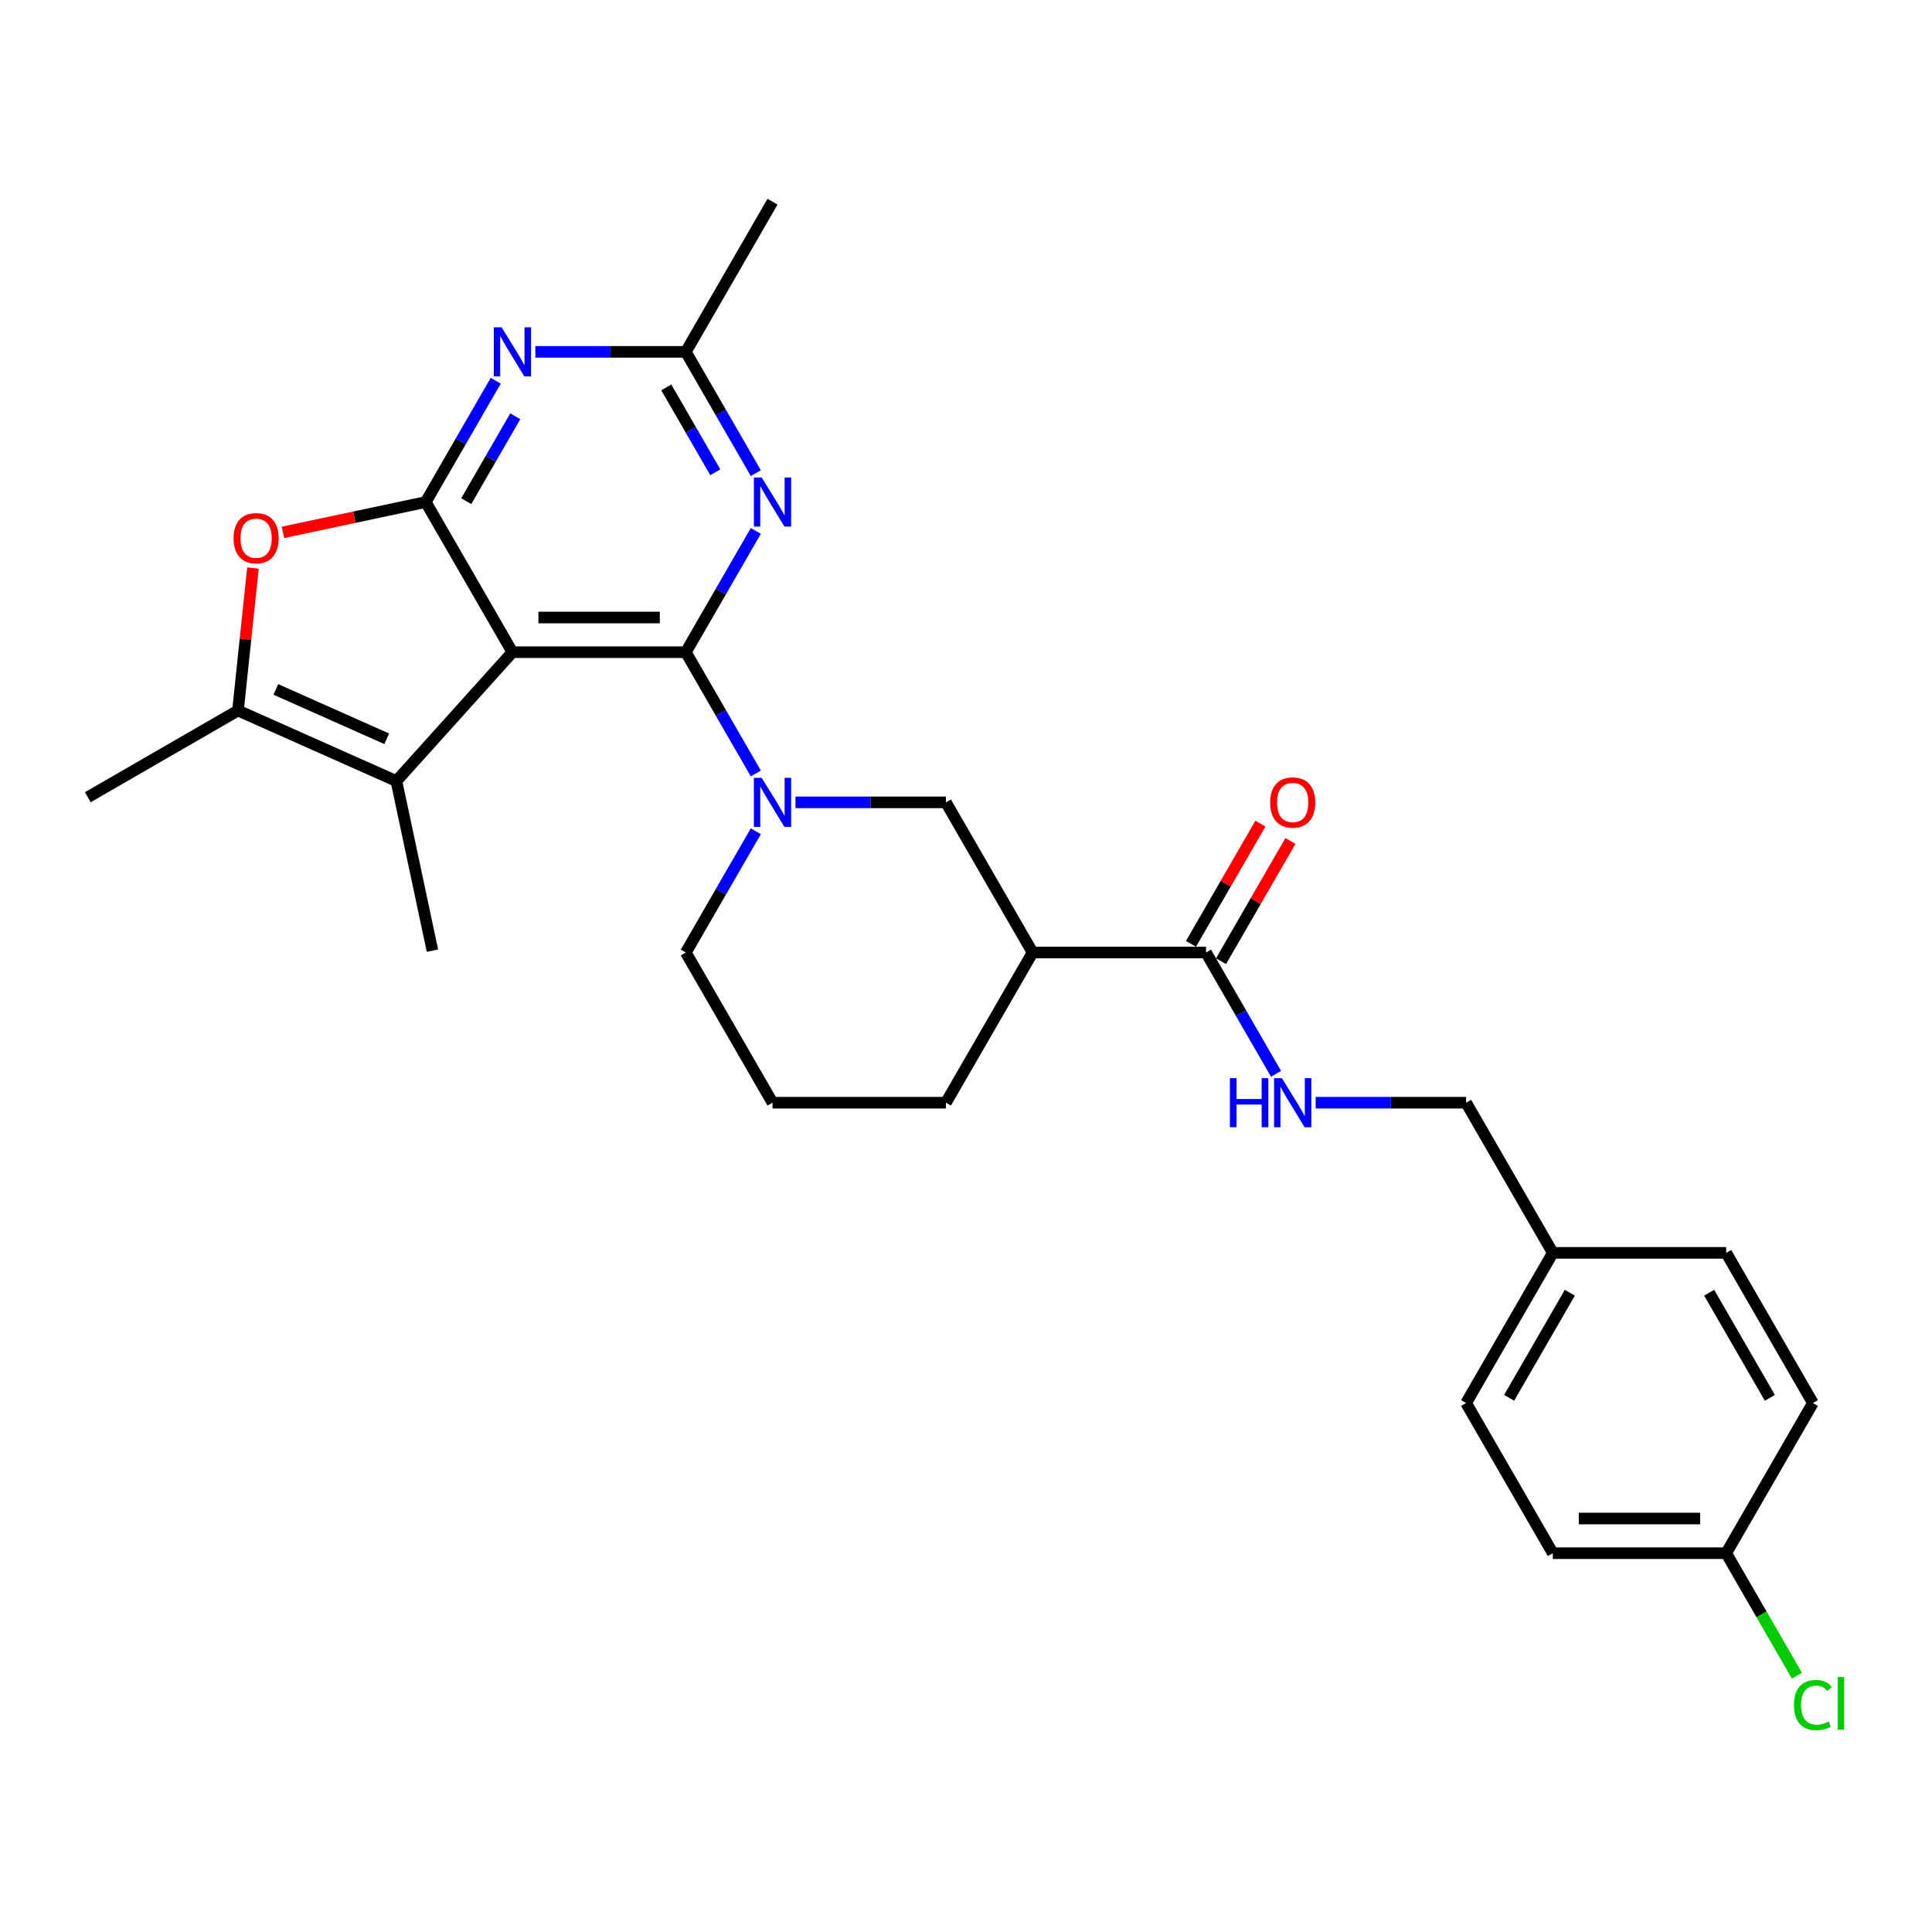 <?xml version='1.0' encoding='iso-8859-1'?>
<svg version='1.1' baseProfile='full'
              xmlns='http://www.w3.org/2000/svg'
                      xmlns:rdkit='http://www.rdkit.org/xml'
                      xmlns:xlink='http://www.w3.org/1999/xlink'
                  xml:space='preserve'
width='1000px' height='1000px' viewBox='0 0 1000 1000'>
<!-- END OF HEADER -->
<rect style='opacity:1.0;fill:#FFFFFF;stroke:none' width='1000' height='1000' x='0' y='0'> </rect>
<path class='bond-0' d='M 354.977,337.574 L 265.226,337.574' style='fill:none;fill-rule:evenodd;stroke:#000000;stroke-width:6px;stroke-linecap:butt;stroke-linejoin:miter;stroke-opacity:1' />
<path class='bond-0' d='M 341.514,319.624 L 278.689,319.624' style='fill:none;fill-rule:evenodd;stroke:#000000;stroke-width:6px;stroke-linecap:butt;stroke-linejoin:miter;stroke-opacity:1' />
<path class='bond-2' d='M 354.977,337.574 L 373.098,368.961' style='fill:none;fill-rule:evenodd;stroke:#000000;stroke-width:6px;stroke-linecap:butt;stroke-linejoin:miter;stroke-opacity:1' />
<path class='bond-2' d='M 373.098,368.961 L 391.219,400.348' style='fill:none;fill-rule:evenodd;stroke:#0000FF;stroke-width:6px;stroke-linecap:butt;stroke-linejoin:miter;stroke-opacity:1' />
<path class='bond-4' d='M 354.977,337.574 L 373.098,306.187' style='fill:none;fill-rule:evenodd;stroke:#000000;stroke-width:6px;stroke-linecap:butt;stroke-linejoin:miter;stroke-opacity:1' />
<path class='bond-4' d='M 373.098,306.187 L 391.219,274.8' style='fill:none;fill-rule:evenodd;stroke:#0000FF;stroke-width:6px;stroke-linecap:butt;stroke-linejoin:miter;stroke-opacity:1' />
<path class='bond-1' d='M 265.226,337.574 L 220.351,259.848' style='fill:none;fill-rule:evenodd;stroke:#000000;stroke-width:6px;stroke-linecap:butt;stroke-linejoin:miter;stroke-opacity:1' />
<path class='bond-3' d='M 265.226,337.574 L 205.172,404.272' style='fill:none;fill-rule:evenodd;stroke:#000000;stroke-width:6px;stroke-linecap:butt;stroke-linejoin:miter;stroke-opacity:1' />
<path class='bond-6' d='M 220.351,259.848 L 183.412,267.7' style='fill:none;fill-rule:evenodd;stroke:#000000;stroke-width:6px;stroke-linecap:butt;stroke-linejoin:miter;stroke-opacity:1' />
<path class='bond-6' d='M 183.412,267.7 L 146.473,275.551' style='fill:none;fill-rule:evenodd;stroke:#FF0000;stroke-width:6px;stroke-linecap:butt;stroke-linejoin:miter;stroke-opacity:1' />
<path class='bond-28' d='M 220.351,259.848 L 238.472,228.461' style='fill:none;fill-rule:evenodd;stroke:#000000;stroke-width:6px;stroke-linecap:butt;stroke-linejoin:miter;stroke-opacity:1' />
<path class='bond-28' d='M 238.472,228.461 L 256.594,197.074' style='fill:none;fill-rule:evenodd;stroke:#0000FF;stroke-width:6px;stroke-linecap:butt;stroke-linejoin:miter;stroke-opacity:1' />
<path class='bond-28' d='M 241.333,259.407 L 254.018,237.436' style='fill:none;fill-rule:evenodd;stroke:#000000;stroke-width:6px;stroke-linecap:butt;stroke-linejoin:miter;stroke-opacity:1' />
<path class='bond-28' d='M 254.018,237.436 L 266.703,215.465' style='fill:none;fill-rule:evenodd;stroke:#0000FF;stroke-width:6px;stroke-linecap:butt;stroke-linejoin:miter;stroke-opacity:1' />
<path class='bond-11' d='M 411.735,415.3 L 450.669,415.3' style='fill:none;fill-rule:evenodd;stroke:#0000FF;stroke-width:6px;stroke-linecap:butt;stroke-linejoin:miter;stroke-opacity:1' />
<path class='bond-11' d='M 450.669,415.3 L 489.602,415.3' style='fill:none;fill-rule:evenodd;stroke:#000000;stroke-width:6px;stroke-linecap:butt;stroke-linejoin:miter;stroke-opacity:1' />
<path class='bond-15' d='M 391.219,430.253 L 373.098,461.64' style='fill:none;fill-rule:evenodd;stroke:#0000FF;stroke-width:6px;stroke-linecap:butt;stroke-linejoin:miter;stroke-opacity:1' />
<path class='bond-15' d='M 373.098,461.64 L 354.977,493.026' style='fill:none;fill-rule:evenodd;stroke:#000000;stroke-width:6px;stroke-linecap:butt;stroke-linejoin:miter;stroke-opacity:1' />
<path class='bond-7' d='M 205.172,404.272 L 123.181,367.767' style='fill:none;fill-rule:evenodd;stroke:#000000;stroke-width:6px;stroke-linecap:butt;stroke-linejoin:miter;stroke-opacity:1' />
<path class='bond-7' d='M 200.174,382.398 L 142.78,356.844' style='fill:none;fill-rule:evenodd;stroke:#000000;stroke-width:6px;stroke-linecap:butt;stroke-linejoin:miter;stroke-opacity:1' />
<path class='bond-18' d='M 205.172,404.272 L 223.832,492.061' style='fill:none;fill-rule:evenodd;stroke:#000000;stroke-width:6px;stroke-linecap:butt;stroke-linejoin:miter;stroke-opacity:1' />
<path class='bond-9' d='M 391.219,244.896 L 373.098,213.509' style='fill:none;fill-rule:evenodd;stroke:#0000FF;stroke-width:6px;stroke-linecap:butt;stroke-linejoin:miter;stroke-opacity:1' />
<path class='bond-9' d='M 373.098,213.509 L 354.977,182.122' style='fill:none;fill-rule:evenodd;stroke:#000000;stroke-width:6px;stroke-linecap:butt;stroke-linejoin:miter;stroke-opacity:1' />
<path class='bond-9' d='M 370.238,244.455 L 357.553,222.484' style='fill:none;fill-rule:evenodd;stroke:#0000FF;stroke-width:6px;stroke-linecap:butt;stroke-linejoin:miter;stroke-opacity:1' />
<path class='bond-9' d='M 357.553,222.484 L 344.868,200.513' style='fill:none;fill-rule:evenodd;stroke:#000000;stroke-width:6px;stroke-linecap:butt;stroke-linejoin:miter;stroke-opacity:1' />
<path class='bond-5' d='M 277.109,182.122 L 316.043,182.122' style='fill:none;fill-rule:evenodd;stroke:#0000FF;stroke-width:6px;stroke-linecap:butt;stroke-linejoin:miter;stroke-opacity:1' />
<path class='bond-5' d='M 316.043,182.122 L 354.977,182.122' style='fill:none;fill-rule:evenodd;stroke:#000000;stroke-width:6px;stroke-linecap:butt;stroke-linejoin:miter;stroke-opacity:1' />
<path class='bond-29' d='M 130.934,293.999 L 127.057,330.883' style='fill:none;fill-rule:evenodd;stroke:#FF0000;stroke-width:6px;stroke-linecap:butt;stroke-linejoin:miter;stroke-opacity:1' />
<path class='bond-29' d='M 127.057,330.883 L 123.181,367.767' style='fill:none;fill-rule:evenodd;stroke:#000000;stroke-width:6px;stroke-linecap:butt;stroke-linejoin:miter;stroke-opacity:1' />
<path class='bond-20' d='M 123.181,367.767 L 45.455,412.642' style='fill:none;fill-rule:evenodd;stroke:#000000;stroke-width:6px;stroke-linecap:butt;stroke-linejoin:miter;stroke-opacity:1' />
<path class='bond-8' d='M 534.478,493.026 L 489.602,415.3' style='fill:none;fill-rule:evenodd;stroke:#000000;stroke-width:6px;stroke-linecap:butt;stroke-linejoin:miter;stroke-opacity:1' />
<path class='bond-10' d='M 534.478,493.026 L 624.228,493.026' style='fill:none;fill-rule:evenodd;stroke:#000000;stroke-width:6px;stroke-linecap:butt;stroke-linejoin:miter;stroke-opacity:1' />
<path class='bond-30' d='M 534.478,493.026 L 489.602,570.753' style='fill:none;fill-rule:evenodd;stroke:#000000;stroke-width:6px;stroke-linecap:butt;stroke-linejoin:miter;stroke-opacity:1' />
<path class='bond-27' d='M 354.977,182.122 L 399.852,104.396' style='fill:none;fill-rule:evenodd;stroke:#000000;stroke-width:6px;stroke-linecap:butt;stroke-linejoin:miter;stroke-opacity:1' />
<path class='bond-12' d='M 624.228,493.026 L 642.349,524.413' style='fill:none;fill-rule:evenodd;stroke:#000000;stroke-width:6px;stroke-linecap:butt;stroke-linejoin:miter;stroke-opacity:1' />
<path class='bond-12' d='M 642.349,524.413 L 660.471,555.8' style='fill:none;fill-rule:evenodd;stroke:#0000FF;stroke-width:6px;stroke-linecap:butt;stroke-linejoin:miter;stroke-opacity:1' />
<path class='bond-13' d='M 632.001,497.514 L 649.966,466.396' style='fill:none;fill-rule:evenodd;stroke:#000000;stroke-width:6px;stroke-linecap:butt;stroke-linejoin:miter;stroke-opacity:1' />
<path class='bond-13' d='M 649.966,466.396 L 667.932,435.279' style='fill:none;fill-rule:evenodd;stroke:#FF0000;stroke-width:6px;stroke-linecap:butt;stroke-linejoin:miter;stroke-opacity:1' />
<path class='bond-13' d='M 616.455,488.539 L 634.421,457.421' style='fill:none;fill-rule:evenodd;stroke:#000000;stroke-width:6px;stroke-linecap:butt;stroke-linejoin:miter;stroke-opacity:1' />
<path class='bond-13' d='M 634.421,457.421 L 652.387,426.304' style='fill:none;fill-rule:evenodd;stroke:#FF0000;stroke-width:6px;stroke-linecap:butt;stroke-linejoin:miter;stroke-opacity:1' />
<path class='bond-14' d='M 680.986,570.753 L 719.92,570.753' style='fill:none;fill-rule:evenodd;stroke:#0000FF;stroke-width:6px;stroke-linecap:butt;stroke-linejoin:miter;stroke-opacity:1' />
<path class='bond-14' d='M 719.92,570.753 L 758.854,570.753' style='fill:none;fill-rule:evenodd;stroke:#000000;stroke-width:6px;stroke-linecap:butt;stroke-linejoin:miter;stroke-opacity:1' />
<path class='bond-17' d='M 758.854,570.753 L 803.729,648.479' style='fill:none;fill-rule:evenodd;stroke:#000000;stroke-width:6px;stroke-linecap:butt;stroke-linejoin:miter;stroke-opacity:1' />
<path class='bond-26' d='M 354.977,493.026 L 399.852,570.753' style='fill:none;fill-rule:evenodd;stroke:#000000;stroke-width:6px;stroke-linecap:butt;stroke-linejoin:miter;stroke-opacity:1' />
<path class='bond-16' d='M 893.479,803.931 L 803.729,803.931' style='fill:none;fill-rule:evenodd;stroke:#000000;stroke-width:6px;stroke-linecap:butt;stroke-linejoin:miter;stroke-opacity:1' />
<path class='bond-16' d='M 880.017,785.981 L 817.191,785.981' style='fill:none;fill-rule:evenodd;stroke:#000000;stroke-width:6px;stroke-linecap:butt;stroke-linejoin:miter;stroke-opacity:1' />
<path class='bond-19' d='M 893.479,803.931 L 911.782,835.632' style='fill:none;fill-rule:evenodd;stroke:#000000;stroke-width:6px;stroke-linecap:butt;stroke-linejoin:miter;stroke-opacity:1' />
<path class='bond-19' d='M 911.782,835.632 L 930.084,867.333' style='fill:none;fill-rule:evenodd;stroke:#00CC00;stroke-width:6px;stroke-linecap:butt;stroke-linejoin:miter;stroke-opacity:1' />
<path class='bond-31' d='M 893.479,803.931 L 938.354,726.205' style='fill:none;fill-rule:evenodd;stroke:#000000;stroke-width:6px;stroke-linecap:butt;stroke-linejoin:miter;stroke-opacity:1' />
<path class='bond-24' d='M 803.729,648.479 L 893.479,648.479' style='fill:none;fill-rule:evenodd;stroke:#000000;stroke-width:6px;stroke-linecap:butt;stroke-linejoin:miter;stroke-opacity:1' />
<path class='bond-25' d='M 803.729,648.479 L 758.854,726.205' style='fill:none;fill-rule:evenodd;stroke:#000000;stroke-width:6px;stroke-linecap:butt;stroke-linejoin:miter;stroke-opacity:1' />
<path class='bond-25' d='M 812.543,669.113 L 781.13,723.521' style='fill:none;fill-rule:evenodd;stroke:#000000;stroke-width:6px;stroke-linecap:butt;stroke-linejoin:miter;stroke-opacity:1' />
<path class='bond-21' d='M 489.602,570.753 L 399.852,570.753' style='fill:none;fill-rule:evenodd;stroke:#000000;stroke-width:6px;stroke-linecap:butt;stroke-linejoin:miter;stroke-opacity:1' />
<path class='bond-22' d='M 938.354,726.205 L 893.479,648.479' style='fill:none;fill-rule:evenodd;stroke:#000000;stroke-width:6px;stroke-linecap:butt;stroke-linejoin:miter;stroke-opacity:1' />
<path class='bond-22' d='M 916.078,723.521 L 884.665,669.113' style='fill:none;fill-rule:evenodd;stroke:#000000;stroke-width:6px;stroke-linecap:butt;stroke-linejoin:miter;stroke-opacity:1' />
<path class='bond-23' d='M 803.729,803.931 L 758.854,726.205' style='fill:none;fill-rule:evenodd;stroke:#000000;stroke-width:6px;stroke-linecap:butt;stroke-linejoin:miter;stroke-opacity:1' />
<path  class='atom-3' d='M 394.234 402.592
L 402.563 416.054
Q 403.388 417.382, 404.717 419.788
Q 406.045 422.193, 406.117 422.337
L 406.117 402.592
L 409.491 402.592
L 409.491 428.009
L 406.009 428.009
L 397.07 413.29
Q 396.029 411.567, 394.916 409.592
Q 393.839 407.618, 393.516 407.007
L 393.516 428.009
L 390.213 428.009
L 390.213 402.592
L 394.234 402.592
' fill='#0000FF'/>
<path  class='atom-5' d='M 394.234 247.139
L 402.563 260.602
Q 403.388 261.93, 404.717 264.336
Q 406.045 266.741, 406.117 266.884
L 406.117 247.139
L 409.491 247.139
L 409.491 272.557
L 406.009 272.557
L 397.07 257.838
Q 396.029 256.114, 394.916 254.14
Q 393.839 252.165, 393.516 251.555
L 393.516 272.557
L 390.213 272.557
L 390.213 247.139
L 394.234 247.139
' fill='#0000FF'/>
<path  class='atom-6' d='M 259.608 169.413
L 267.937 182.876
Q 268.763 184.204, 270.091 186.609
Q 271.419 189.015, 271.491 189.158
L 271.491 169.413
L 274.866 169.413
L 274.866 194.831
L 271.383 194.831
L 262.444 180.111
Q 261.403 178.388, 260.29 176.414
Q 259.213 174.439, 258.89 173.829
L 258.89 194.831
L 255.587 194.831
L 255.587 169.413
L 259.608 169.413
' fill='#0000FF'/>
<path  class='atom-7' d='M 120.895 278.58
Q 120.895 272.477, 123.91 269.066
Q 126.926 265.656, 132.562 265.656
Q 138.198 265.656, 141.214 269.066
Q 144.23 272.477, 144.23 278.58
Q 144.23 284.755, 141.178 288.273
Q 138.127 291.755, 132.562 291.755
Q 126.962 291.755, 123.91 288.273
Q 120.895 284.791, 120.895 278.58
M 132.562 288.883
Q 136.439 288.883, 138.522 286.299
Q 140.64 283.678, 140.64 278.58
Q 140.64 273.59, 138.522 271.077
Q 136.439 268.528, 132.562 268.528
Q 128.685 268.528, 126.567 271.041
Q 124.485 273.554, 124.485 278.58
Q 124.485 283.714, 126.567 286.299
Q 128.685 288.883, 132.562 288.883
' fill='#FF0000'/>
<path  class='atom-13' d='M 636.596 558.044
L 640.042 558.044
L 640.042 568.85
L 653.038 568.85
L 653.038 558.044
L 656.484 558.044
L 656.484 583.461
L 653.038 583.461
L 653.038 571.722
L 640.042 571.722
L 640.042 583.461
L 636.596 583.461
L 636.596 558.044
' fill='#0000FF'/>
<path  class='atom-13' d='M 663.485 558.044
L 671.814 571.506
Q 672.639 572.835, 673.968 575.24
Q 675.296 577.645, 675.368 577.789
L 675.368 558.044
L 678.742 558.044
L 678.742 583.461
L 675.26 583.461
L 666.321 568.742
Q 665.28 567.019, 664.167 565.044
Q 663.09 563.07, 662.767 562.46
L 662.767 583.461
L 659.464 583.461
L 659.464 558.044
L 663.485 558.044
' fill='#0000FF'/>
<path  class='atom-14' d='M 657.436 415.372
Q 657.436 409.269, 660.451 405.859
Q 663.467 402.448, 669.103 402.448
Q 674.74 402.448, 677.755 405.859
Q 680.771 409.269, 680.771 415.372
Q 680.771 421.547, 677.719 425.065
Q 674.668 428.547, 669.103 428.547
Q 663.503 428.547, 660.451 425.065
Q 657.436 421.583, 657.436 415.372
M 669.103 425.675
Q 672.98 425.675, 675.063 423.091
Q 677.181 420.47, 677.181 415.372
Q 677.181 410.382, 675.063 407.869
Q 672.98 405.32, 669.103 405.32
Q 665.226 405.32, 663.108 407.833
Q 661.026 410.346, 661.026 415.372
Q 661.026 420.506, 663.108 423.091
Q 665.226 425.675, 669.103 425.675
' fill='#FF0000'/>
<path  class='atom-20' d='M 928.554 882.537
Q 928.554 876.218, 931.498 872.915
Q 934.477 869.577, 940.114 869.577
Q 945.355 869.577, 948.155 873.274
L 945.786 875.213
Q 943.74 872.52, 940.114 872.52
Q 936.272 872.52, 934.226 875.105
Q 932.216 877.654, 932.216 882.537
Q 932.216 887.563, 934.298 890.147
Q 936.416 892.732, 940.508 892.732
Q 943.309 892.732, 946.576 891.045
L 947.581 893.737
Q 946.253 894.599, 944.242 895.102
Q 942.232 895.604, 940.006 895.604
Q 934.477 895.604, 931.498 892.23
Q 928.554 888.855, 928.554 882.537
' fill='#00CC00'/>
<path  class='atom-20' d='M 951.243 868.033
L 954.545 868.033
L 954.545 895.281
L 951.243 895.281
L 951.243 868.033
' fill='#00CC00'/>
</svg>
